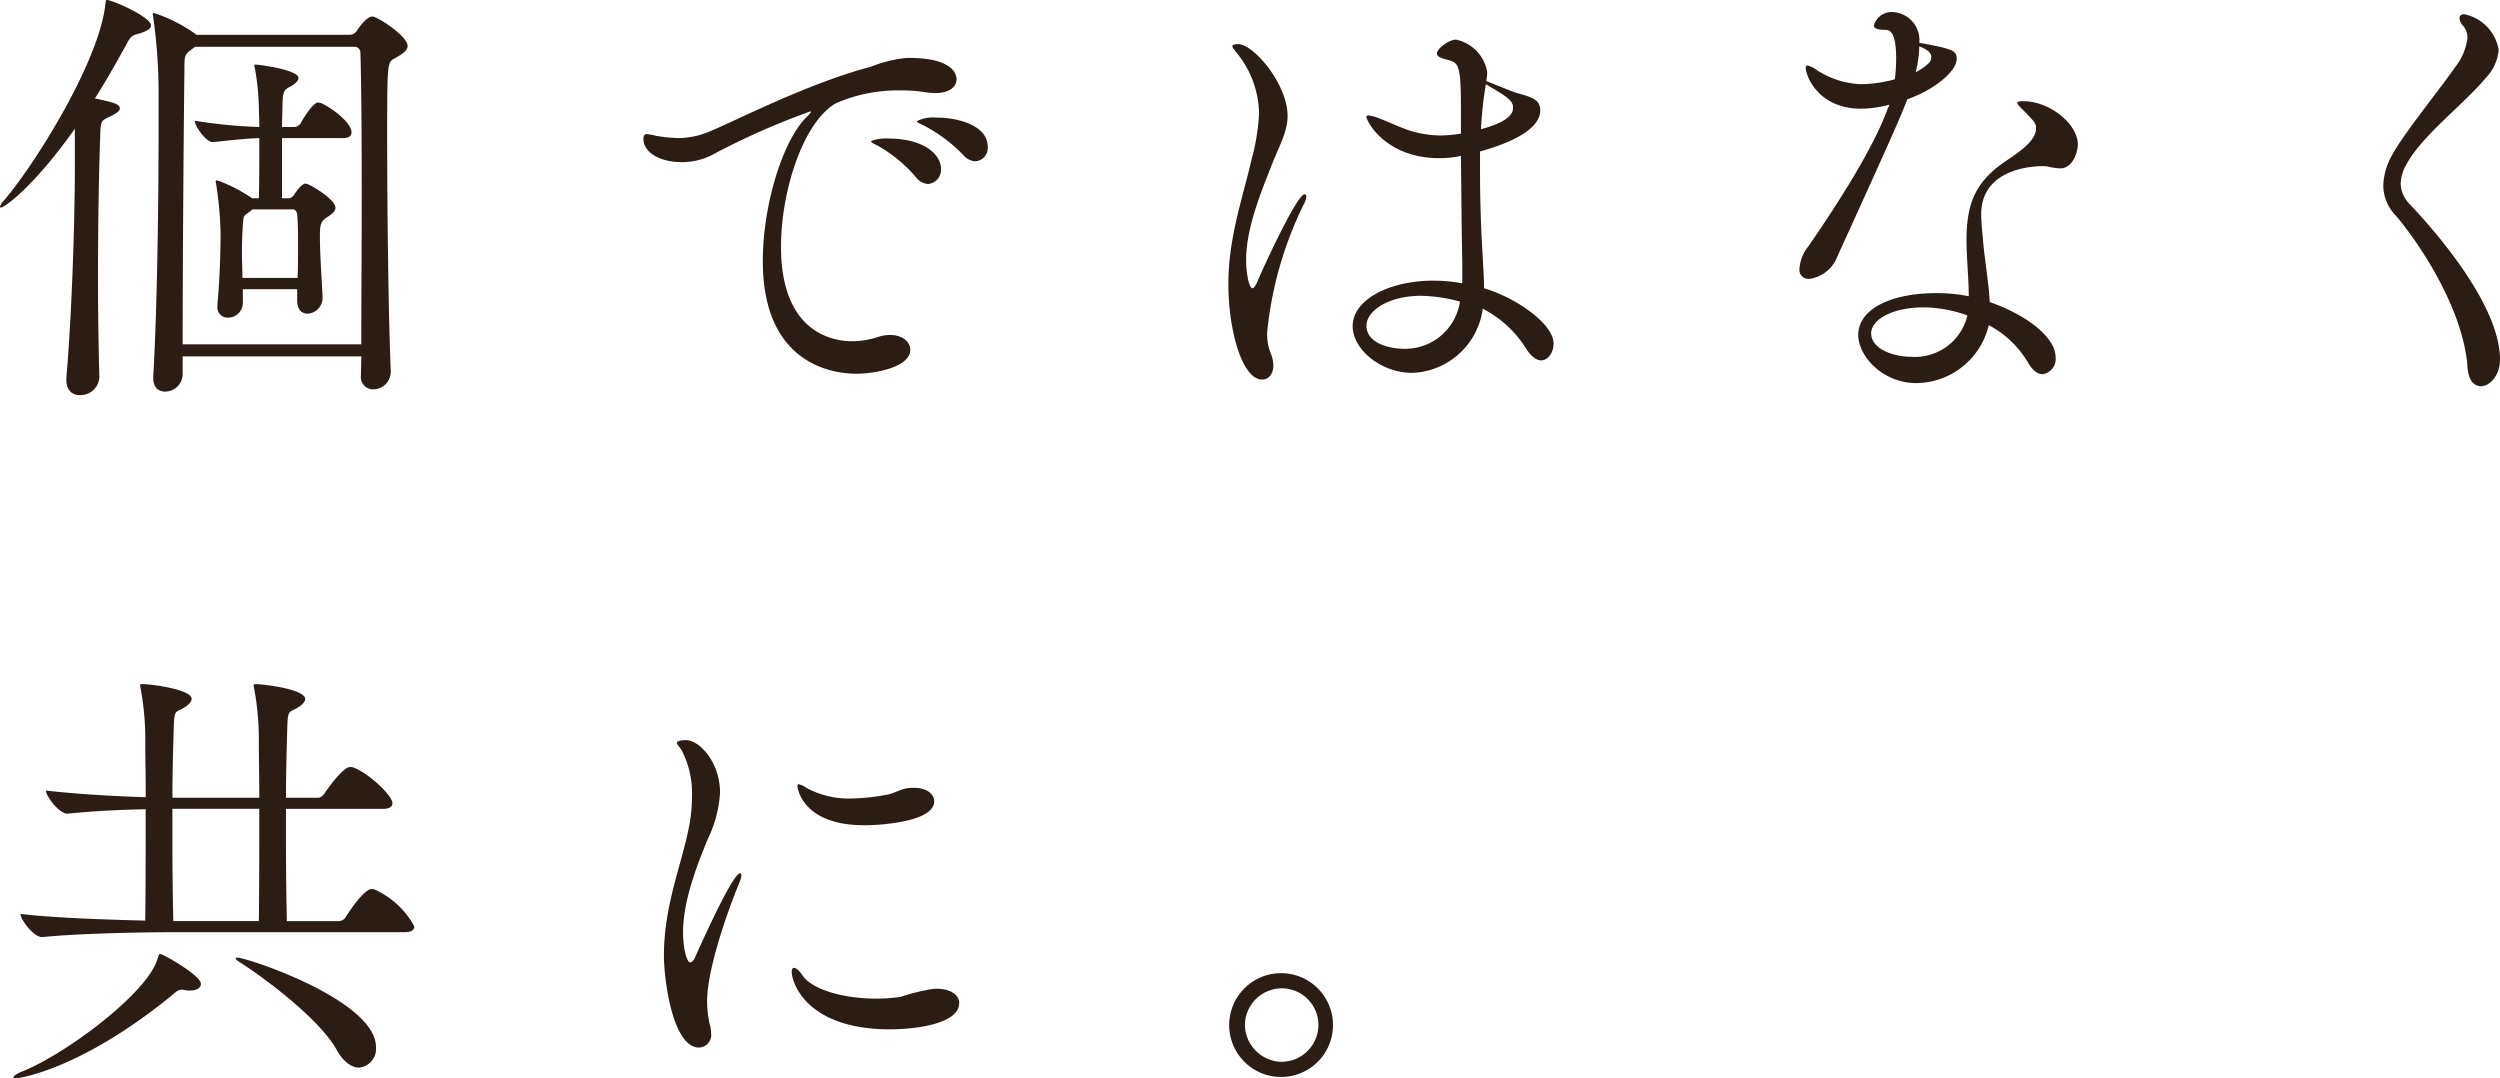 <svg xmlns="http://www.w3.org/2000/svg" width="199.347" height="85.983" viewBox="0 0 199.347 85.983"><g transform="translate(-530.426 -683.159)"><path d="M542.468,685.184c0,.248-.284.461-1.03.674-.533.143-.6.214-.959.889-.781,1.42-1.6,2.876-2.486,4.262,1.349.284,1.989.426,1.989.782,0,.213-.284.426-.746.639-.746.355-.781.355-.817,1.492-.107,2.913-.178,7.034-.178,11.19,0,2.806.036,5.612.107,8.063v.071a1.51,1.51,0,0,1-1.563,1.421c-.569,0-1.066-.355-1.066-1.208v-.177c.426-4.973.675-12.291.675-16.873v-2.984c-3.375,4.76-5.648,6.287-5.9,6.287a.076.076,0,0,1-.072-.071,1.2,1.2,0,0,1,.284-.462c2.167-2.451,7.638-10.941,8.135-15.772.035-.177,0-.248.107-.248C539.378,683.159,542.468,684.508,542.468,685.184Zm20.461,1.633c0,.391-.462.676-1.03.995-.6.32-.6.355-.6,6.536,0,5.755.107,14.28.285,18.365v.072a1.4,1.4,0,0,1-1.386,1.421.982.982,0,0,1-.994-1.1l.035-1.527H544.991v1.456a1.409,1.409,0,0,1-1.421,1.35c-.5,0-.924-.32-.924-1.1v-.107c.32-5.47.426-13.924.426-20.07v-2.877a43.422,43.422,0,0,0-.426-5.684c0-.106-.036-.177-.036-.249s.036-.106.072-.106a12.066,12.066,0,0,1,3.268,1.634l.142.106h12.29a.716.716,0,0,0,.5-.319c.32-.5.852-1.137,1.243-1.137S562.929,686.036,562.929,686.817Zm-3.659,11.972c0-4.867-.035-9.272-.106-11.4a.473.473,0,0,0-.426-.5H545.985l-.284.213c-.569.391-.569.568-.569,1.527-.035,2.842-.141,14.174-.141,21.989h14.244C559.235,706.994,559.27,702.731,559.27,698.789Zm-.816-5.08c0,.249-.143.461-.675.461h-4.867v4.8h.533a.547.547,0,0,0,.426-.284c.036-.036.568-.888.923-.888.285,0,2.381,1.243,2.381,1.918,0,.32-.356.569-.64.746-.533.356-.6.533-.6,1.6,0,1.35.143,3.268.213,4.76v.035a1.269,1.269,0,0,1-1.207,1.315c-.427,0-.817-.32-.817-1.031v-.923h-4.334v1.172a1.185,1.185,0,0,1-1.208,1.1.815.815,0,0,1-.817-.923v-.143c.178-1.989.249-4.049.249-5.683a28.91,28.91,0,0,0-.355-3.907,1.509,1.509,0,0,0-.036-.178c0-.107.036-.107.107-.107a1.494,1.494,0,0,1,.248.071,13.006,13.006,0,0,1,2.558,1.35h.533c.035-1.385.035-3.268.035-4.8-1.03.036-2.06.143-3.659.32h-.035c-.6,0-1.456-1.314-1.456-1.705a39.439,39.439,0,0,0,5.15.5c0-.64-.035-1.208-.035-1.528a20.213,20.213,0,0,0-.32-3.161.621.621,0,0,1-.036-.214c0-.07.036-.07.107-.07.32,0,3.41.426,3.41,1.065,0,.213-.249.462-.639.675-.533.284-.6.391-.639,1.314,0,.533-.036,1.173-.036,1.919h1.03A.745.745,0,0,0,554.4,693c.284-.568,1.03-1.669,1.386-1.669a1.253,1.253,0,0,1,.212.035C556.961,691.791,558.454,692.963,558.454,693.709Zm-4.263,8.987c0-.817,0-1.634-.071-2.451,0-.107-.107-.391-.32-.391h-3.233l-.177.143c-.568.425-.533.284-.6,1.1-.036.5-.071,1.279-.071,2.2,0,.64.035,1.35.035,2.025h4.405C554.191,704.4,554.191,703.548,554.191,702.7Z" fill="#2c1d14"/><path d="M606.7,689.482c0,.568-.534,1.1-1.706,1.1a7.044,7.044,0,0,1-.817-.071,11.022,11.022,0,0,0-1.918-.142,12.387,12.387,0,0,0-5.115.994c-2.593,1.385-4.441,6.892-4.441,11.474,0,7.246,4.619,7.531,5.684,7.531a6.665,6.665,0,0,0,2.1-.355,2.914,2.914,0,0,1,.924-.142c.959,0,1.6.532,1.6,1.172,0,1.421-2.877,1.918-4.3,1.918-1.67,0-7.46-.6-7.46-8.987,0-4.37,1.528-9.449,3.411-11.4.248-.248.425-.426.425-.5a.034.034,0,0,0-.035-.035,58.571,58.571,0,0,0-7.922,3.516,5.277,5.277,0,0,1-2.344.533c-1.6,0-3.055-.675-3.055-1.883,0-.142.036-.355.284-.355a6.9,6.9,0,0,1,.746.142,12.533,12.533,0,0,0,1.741.177,6.435,6.435,0,0,0,2.06-.355c1.67-.568,7.886-3.907,13.286-5.328a10.685,10.685,0,0,1,2.877-.71h.178C606.17,687.777,606.7,688.914,606.7,689.482Zm-1.244,7.14a1.126,1.126,0,0,1-1.03,1.208,1.331,1.331,0,0,1-.959-.534,11.407,11.407,0,0,0-3.055-2.522c-.284-.142-.533-.248-.533-.355a3.07,3.07,0,0,1,1.386-.213C604.11,694.206,605.46,695.485,605.46,696.622Zm3.73-1.741a1.053,1.053,0,0,1-.995,1.137,1.344,1.344,0,0,1-.923-.462,12.079,12.079,0,0,0-3.162-2.38c-.284-.142-.568-.249-.568-.355a2.869,2.869,0,0,1,1.563-.284C606.881,692.537,609.19,693.176,609.19,694.881Z" fill="#2c1d14"/><path d="M631.466,709.659a4.233,4.233,0,0,0,.284,1.669,2.618,2.618,0,0,1,.213.959c0,.711-.39,1.137-.888,1.137-1.634,0-2.7-4.014-2.7-7.6,0-3.765,1.173-6.962,1.848-9.946a17.061,17.061,0,0,0,.6-3.695,7.884,7.884,0,0,0-1.741-4.76c-.178-.248-.391-.462-.391-.568,0-.178.427-.178.462-.178,1.243,0,3.943,3.2,3.943,5.72,0,1.314-.675,2.379-1.386,4.227-.923,2.344-1.918,4.9-1.918,7.282,0,1.1.249,2.238.5,2.238.107,0,.249-.178.427-.6.426-1.03,3.126-6.892,3.73-6.892.071,0,.142.036.142.178a1.635,1.635,0,0,1-.213.639A29.734,29.734,0,0,0,631.466,709.659Zm22.841.887c0,.711-.427,1.35-.995,1.35-.355,0-.781-.284-1.208-.959a8.814,8.814,0,0,0-3.445-3.161,5.893,5.893,0,0,1-5.613,5.115c-2.486,0-4.76-1.847-4.76-3.73,0-2.1,2.913-3.623,6.43-3.623a13.005,13.005,0,0,1,2.309.213v-1.776c-.036-1.563-.071-4.973-.107-8.384a7.87,7.87,0,0,1-1.74.178c-4.227,0-5.791-2.913-5.791-3.3,0-.07.036-.106.143-.106a3.017,3.017,0,0,1,.817.213c.674.249,1.882.817,2.593,1.03a8.672,8.672,0,0,0,2.451.356,12.568,12.568,0,0,0,1.527-.143v-2.1c0-3.517-.213-3.553-1.1-3.8-.533-.141-.817-.248-.817-.5,0-.355.923-1.1,1.527-1.1a3.18,3.18,0,0,1,2.487,2.594,5.391,5.391,0,0,1-.071.709c.639.25,1.989.818,2.451.96,1.35.355,1.847.6,1.847,1.385,0,1.883-3.659,2.949-4.8,3.268V696.8c0,2.736.106,5.187.213,6.785.035.817.106,1.705.106,2.558C651.394,706.923,654.307,709.019,654.307,710.546Zm-10.586-3.8c-2.593,0-4.334,1.208-4.334,2.38,0,1.42,1.848,1.847,3.055,1.847a4.418,4.418,0,0,0,4.4-3.765A12.291,12.291,0,0,0,643.721,706.746Zm5.187-16.873a30.364,30.364,0,0,0-.391,3.587c2.557-.675,2.557-1.456,2.557-1.74C651.074,691.151,650.47,690.8,648.908,689.873Z" fill="#2c1d14"/><path d="M686.451,687.848c0,.994-1.741,2.451-3.943,3.232-.355.96-.782,2.025-5.577,12.54a2.785,2.785,0,0,1-2.238,1.776.721.721,0,0,1-.781-.817,3.191,3.191,0,0,1,.71-1.776c1.812-2.629,5.008-7.425,6.287-10.87.036-.142.142-.285.178-.427a9.063,9.063,0,0,1-2.274.32c-3.374,0-4.4-2.593-4.4-3.268,0-.142.071-.178.142-.178a1.964,1.964,0,0,1,.675.32,6.883,6.883,0,0,0,3.658,1.173,10.828,10.828,0,0,0,2.629-.391,13.5,13.5,0,0,0,.107-1.634c0-2.274-.569-2.309-.888-2.309-.568,0-.888-.107-.888-.355a1.464,1.464,0,0,1,1.421-1.066,2.237,2.237,0,0,1,2.2,2.451C686.131,687.066,686.451,687.173,686.451,687.848Zm8.241,8.738a5.224,5.224,0,0,1-.959-.142,1.631,1.631,0,0,0-.462-.035c-1.1,0-4.866.355-4.866,3.836,0,.569.071,1.243.141,2.025.107,1.456.462,3.375.534,4.973,2.948,1.03,5.257,2.806,5.257,4.405a1.223,1.223,0,0,1-1.03,1.35c-.391,0-.817-.285-1.208-.995a7.94,7.94,0,0,0-3.091-2.913,6,6,0,0,1-5.754,4.618c-2.735,0-4.654-2.167-4.654-3.836,0-2.1,2.665-3.339,6.217-3.339a12.631,12.631,0,0,1,2.593.248c0-1.492-.178-3.126-.178-4.44,0-3.055.746-4.8,3.375-6.5,1.172-.781,2.167-1.6,2.167-2.415,0-.391,0-.462-.995-1.457-.284-.284-.5-.5-.5-.6s.142-.142.462-.142c2.167,0,4.369,1.847,4.369,3.446C696.113,695.2,695.758,696.586,694.692,696.586Zm-10.87,11.083c-2.593,0-4.192,1.03-4.192,2.061,0,1.278,1.812,1.882,3.233,1.882a4.292,4.292,0,0,0,4.44-3.3A10.577,10.577,0,0,0,683.822,707.669Zm-.355-20.816a9.256,9.256,0,0,1-.284,2.061,4.407,4.407,0,0,0,.994-.676.694.694,0,0,0,.249-.532C684.426,687.386,684.177,687.137,683.467,686.853Z" fill="#2c1d14"/><path d="M729.773,711.825c0,1.279-.817,2.132-1.527,2.132-.533,0-.995-.462-1.066-1.528-.32-4.724-4.05-10.159-5.719-12.077a3.5,3.5,0,0,1-.995-2.416,5.262,5.262,0,0,1,.746-2.486c.959-1.741,3.837-5.258,4.973-6.927a4.634,4.634,0,0,0,.995-2.345,1.458,1.458,0,0,0-.32-.924,1.172,1.172,0,0,1-.32-.639c0-.213.143-.32.391-.32a3.48,3.48,0,0,1,2.735,2.842,3.634,3.634,0,0,1-1.03,2.238c-1.634,1.989-5.115,4.618-6.323,6.892a3.227,3.227,0,0,0-.461,1.527,2.424,2.424,0,0,0,.746,1.669C723.664,700.6,729.773,707.1,729.773,711.825Z" fill="#2c1d14"/><path d="M546.447,761.612c0,.284-.284.533-.888.533a1.572,1.572,0,0,1-.391-.036c-.071,0-.142-.036-.213-.036-.284,0-.462.142-.746.391-7.424,6.075-12.362,6.678-12.5,6.678s-.213-.035-.213-.071c0-.106.213-.284.675-.462,3.623-1.456,10.159-6.394,10.834-9.058.071-.178.071-.32.213-.32C543.427,759.231,546.447,760.936,546.447,761.612Zm17.015-4.583c0,.249-.177.462-.781.462h-18.33c-1.989,0-7.389.071-10.55.391h-.036c-.639,0-1.705-1.385-1.705-1.847,2.665.319,7,.462,9.946.532.036-2.273.036-5.754.036-8.88-1.918.035-4.227.142-6.216.355h-.036c-.639,0-1.7-1.385-1.7-1.847,2.415.284,5.541.462,7.957.533,0-1.741-.036-3.339-.036-4.37a22.232,22.232,0,0,0-.39-4.4c0-.072-.035-.107-.035-.143,0-.07.07-.106.177-.106.746,0,3.943.426,3.943,1.172,0,.213-.178.426-.5.64-.747.5-.889.106-.924,1.634-.035,1.278-.107,3.339-.107,5.612H551.1c0-1.776-.035-3.374-.035-4.405a22.224,22.224,0,0,0-.391-4.4c0-.072-.035-.107-.035-.143,0-.07.07-.106.177-.106.746,0,3.943.426,3.943,1.172,0,.213-.178.426-.5.64-.746.5-.889.106-.924,1.634-.035,1.278-.106,3.339-.106,5.612h2.558c.248,0,.461-.248.568-.426.213-.32,1.421-2.025,1.989-2.025a.523.523,0,0,1,.249.036c1.207.426,3.126,2.237,3.126,2.842,0,.248-.178.461-.782.461h-7.708v2.664c0,2.38.035,4.689.071,6.288h4.12a.673.673,0,0,0,.569-.32c.213-.355,1.456-2.238,2.06-2.238a.523.523,0,0,1,.249.036A6.717,6.717,0,0,1,563.462,757.029Zm-19.289-9.378v2.629c0,2.415.036,4.724.072,6.323h6.82c.035-2.273.035-5.826.035-8.952Zm16.234,19.005a1.5,1.5,0,0,1-1.35,1.634c-.568,0-1.243-.426-1.811-1.457-1.172-2.131-5.009-5.221-7.78-7-.177-.106-.248-.212-.248-.248s.035-.071.106-.071C550.141,759.516,560.407,762.926,560.407,766.656Z" fill="#2c1d14"/><path d="M586.811,762.961a8.027,8.027,0,0,0,.249,2.025,3.6,3.6,0,0,1,.071.569,1.008,1.008,0,0,1-.959,1.136c-2.1,0-2.806-5.363-2.806-7.353,0-3.978,1.421-7.247,1.989-10.2a12.428,12.428,0,0,0,.248-2.415,7.476,7.476,0,0,0-.781-3.659c-.142-.284-.427-.533-.427-.675,0-.106.249-.213.711-.213,1.137,0,2.735,1.812,2.735,4.192a9.824,9.824,0,0,1-.959,3.658c-.959,2.309-1.989,5.045-1.989,7.46,0,1.386.319,2.416.568,2.416.142,0,.285-.143.462-.569.959-2.131,2.984-6.536,3.517-6.536.071,0,.106.035.106.142a2.216,2.216,0,0,1-.177.639C588.338,756.07,586.811,760.546,586.811,762.961ZM605.1,762c1.172,0,1.812.533,1.812,1.137,0,1.67-3.517,2.1-5.506,2.1-6.749,0-7.851-3.8-7.851-4.583,0-.212.071-.319.178-.319.177,0,.427.213.711.639.745,1.066,3.161,1.812,5.825,1.812a12.86,12.86,0,0,0,1.989-.142,15.77,15.77,0,0,1,2.629-.64Zm-5.754-13.037c-4.867,0-5.329-2.877-5.329-3.126,0-.106.036-.141.107-.141a1.636,1.636,0,0,1,.6.284,7.108,7.108,0,0,0,3.552.852,17.047,17.047,0,0,0,2.948-.319c.5-.107.889-.356,1.35-.462a2.662,2.662,0,0,1,.746-.071c.995,0,1.6.5,1.6,1.065C604.928,748.717,600.523,748.965,599.351,748.965Z" fill="#2c1d14"/><path d="M632.643,769.036a4.139,4.139,0,1,1,0-8.277,4.139,4.139,0,0,1,0,8.277Zm0-7.069a2.957,2.957,0,0,0-2.949,2.912,2.988,2.988,0,0,0,2.949,2.949,2.957,2.957,0,0,0,2.912-2.949A2.925,2.925,0,0,0,632.643,761.967Z" fill="#2c1d14"/></g></svg>